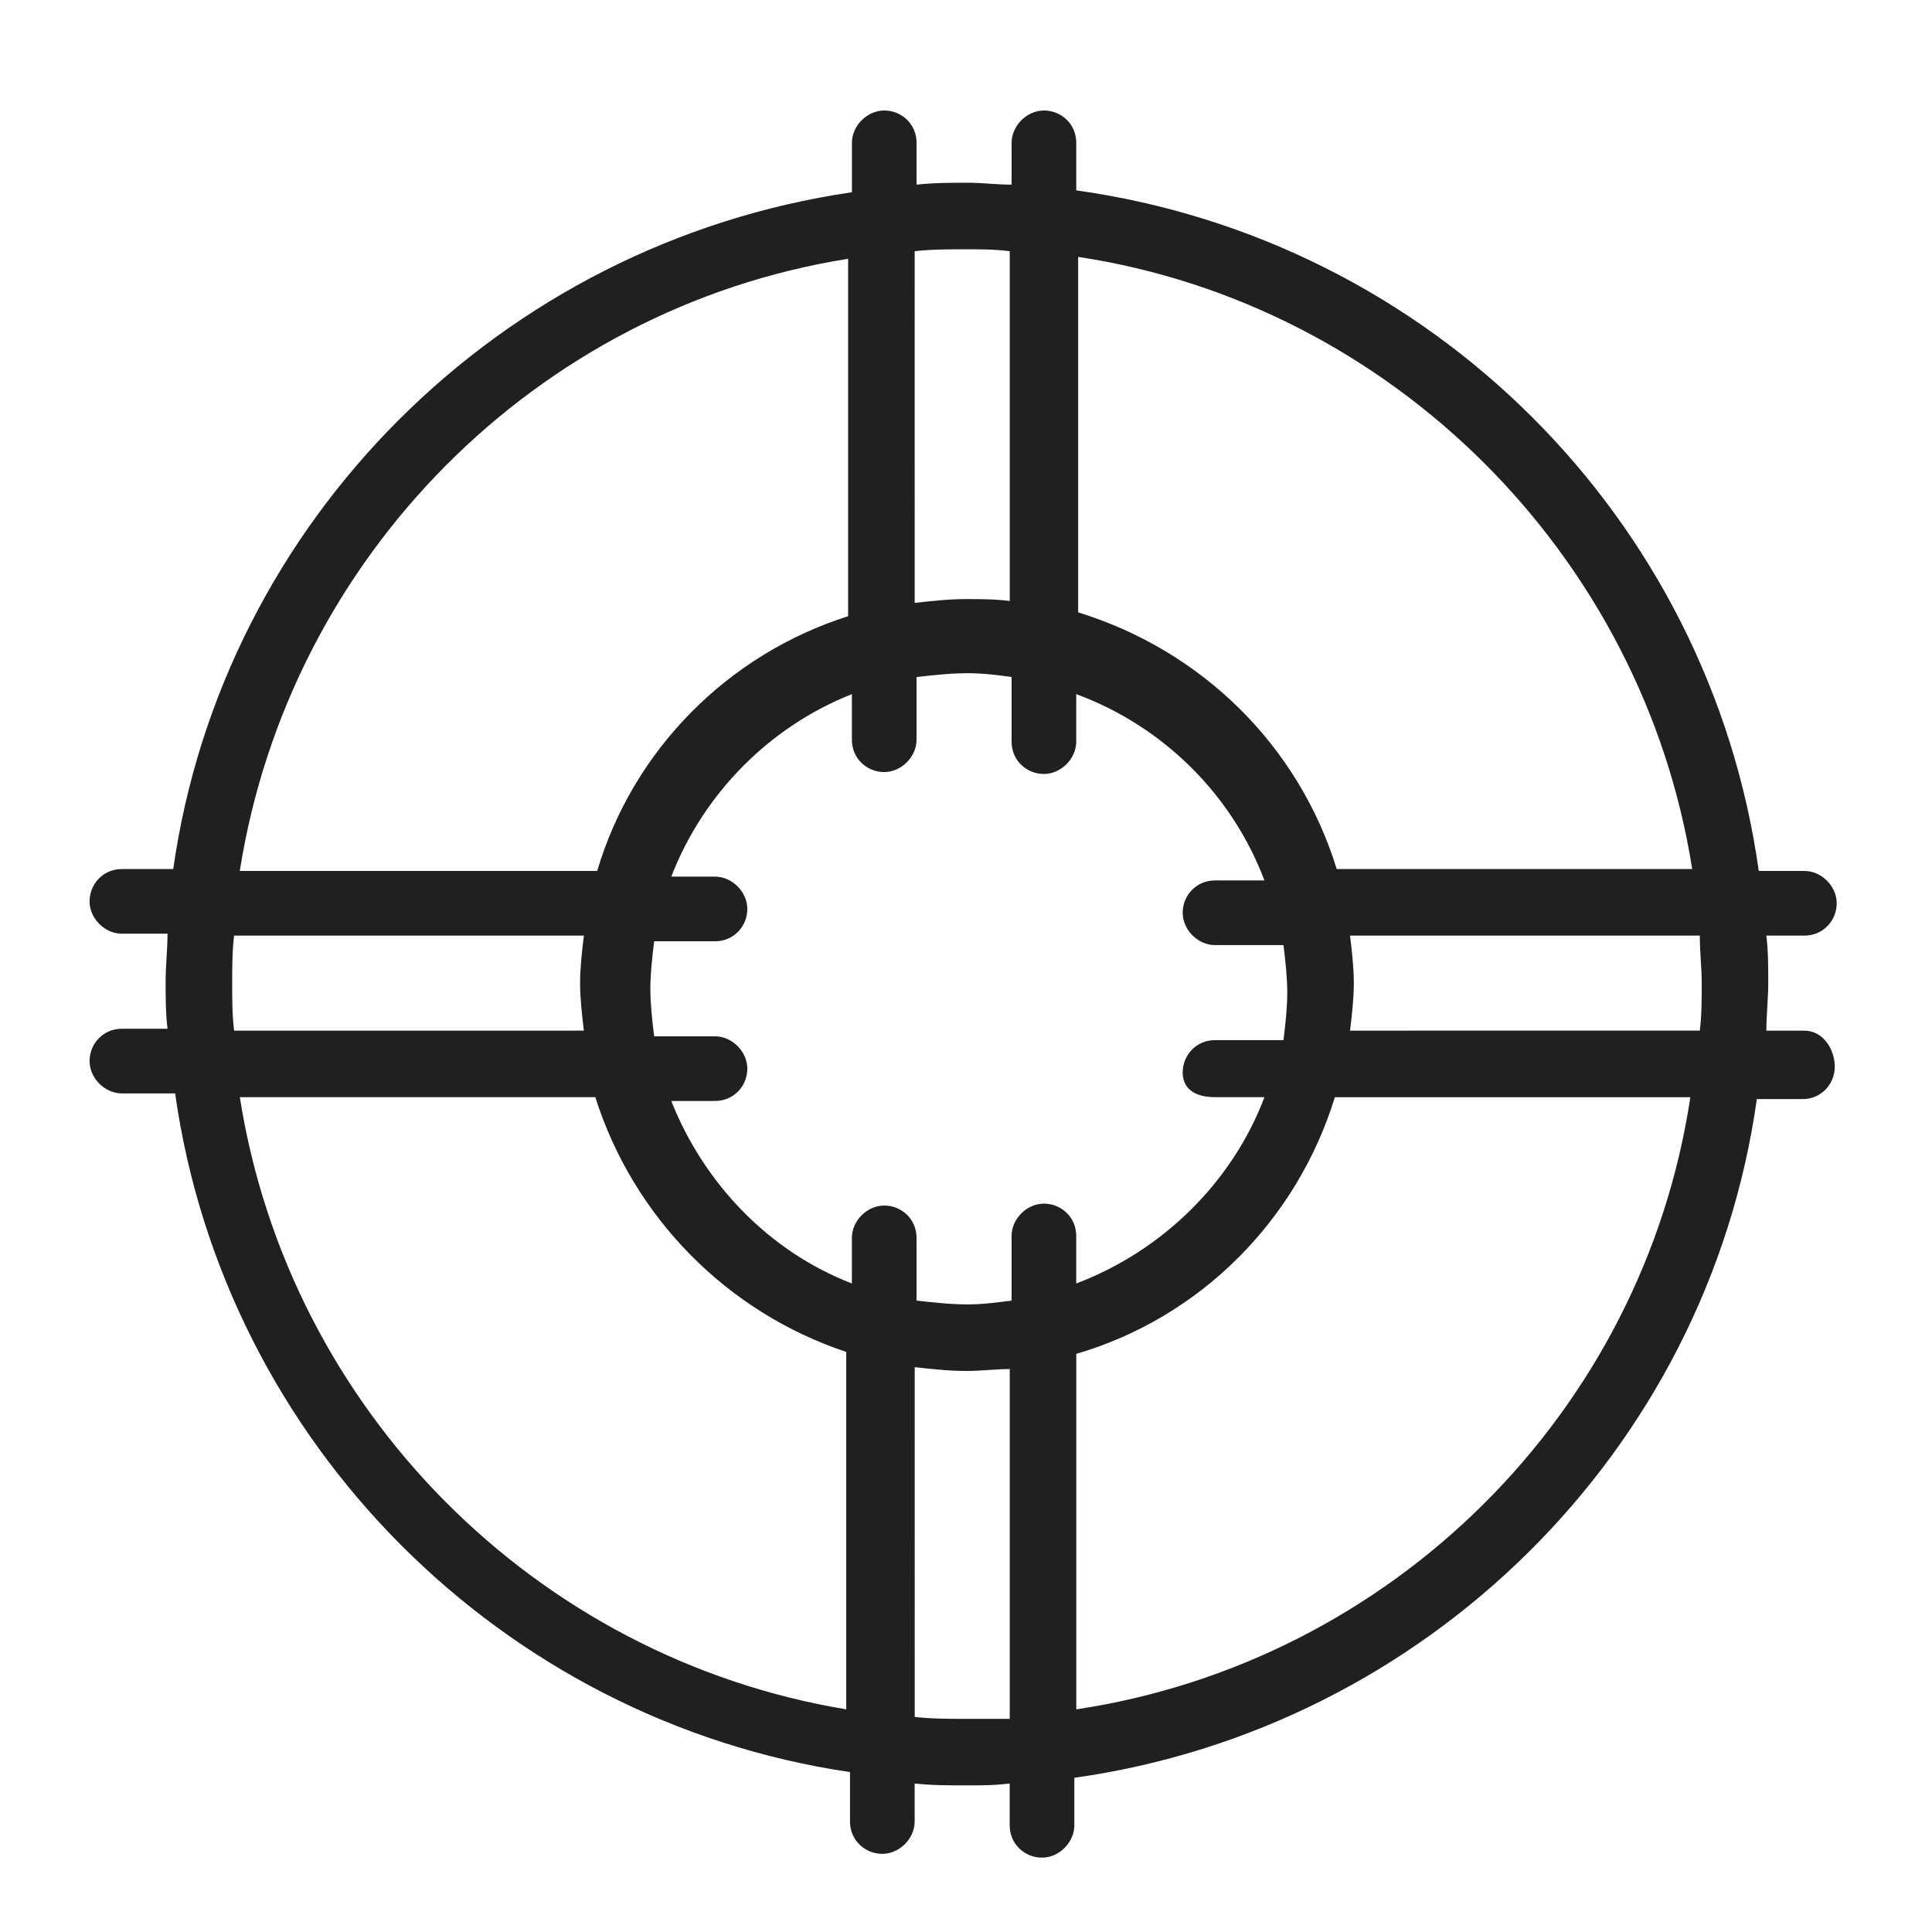 <?xml version="1.0" encoding="UTF-8"?>
<!-- Uploaded to: SVG Repo, www.svgrepo.com, Generator: SVG Repo Mixer Tools -->
<svg width="800px" height="800px" version="1.1" viewBox="144 144 512 512" xmlns="http://www.w3.org/2000/svg">
 <path d="m622.18 417.13h-10.078c0-4.031 0.504-8.566 0.504-12.594 0-4.031 0-8.566-0.504-12.594h10.078c5.039 0 8.566-4.031 8.566-8.566s-4.031-8.566-8.566-8.566h-12.09c-13.102-93.711-87.16-167.27-180.87-180.36v-12.598c0-5.039-4.031-8.566-8.566-8.566s-8.566 4.031-8.566 8.566v11.082c-4.031 0-7.559-0.504-11.586-0.504-4.535 0-9.07 0-13.602 0.504v-11.082c0-5.039-4.031-8.566-8.566-8.566-4.535 0-8.566 4.031-8.566 8.566v13.098c-93.199 13.605-166.76 87.16-179.86 179.36h-13.602c-5.039 0-8.566 4.031-8.566 8.566s4.031 8.566 8.566 8.566l12.09-0.004c0 4.031-0.504 8.566-0.504 12.594 0 4.031 0 8.566 0.504 12.594l-12.09 0.004c-5.039 0-8.566 4.031-8.566 8.566s4.031 8.566 8.566 8.566h14.105c13.098 92.699 86.656 166.26 178.85 179.86v13.098c0 5.039 4.031 8.566 8.566 8.566 4.535 0 8.566-4.031 8.566-8.566l-0.004-10.078c4.535 0.504 9.07 0.504 13.602 0.504 4.031 0 7.559 0 11.586-0.504v11.082c0 5.039 4.031 8.566 8.566 8.566 4.535 0 8.566-4.031 8.566-8.566v-12.594c93.203-13.098 167.77-86.656 180.87-179.86h12.09c5.039 0 8.566-4.031 8.566-8.566 0-4.531-3.023-9.57-8.059-9.57zm-27.207-12.598c0 4.031 0 8.566-0.504 12.594l-92.699 0.004c0.504-4.031 1.008-8.566 1.008-12.594 0-4.031-0.504-8.566-1.008-12.594h92.699c0 4.531 0.504 8.562 0.504 12.59zm-128.98 30.23h13.098c-8.566 22.672-27.207 40.809-49.879 49.375v-12.594c0-5.039-4.031-8.566-8.566-8.566-4.535 0-8.566 4.031-8.566 8.566v17.129c-4.031 0.504-7.559 1.008-11.586 1.008-4.535 0-9.07-0.504-13.602-1.008v-16.625c0-5.039-4.031-8.566-8.566-8.566s-8.566 4.031-8.566 8.566v12.09c-22.168-8.566-39.297-26.703-47.863-48.367h11.586c5.039 0 8.566-4.031 8.566-8.566s-4.031-8.566-8.566-8.566h-16.121c-0.504-4.031-1.008-8.566-1.008-12.594 0-4.031 0.504-8.566 1.008-12.594h16.121c5.039 0 8.566-4.031 8.566-8.566 0-4.535-4.031-8.566-8.566-8.566h-11.586c8.566-22.168 26.199-39.801 47.863-48.367v12.09c0 5.039 4.031 8.566 8.566 8.566s8.566-4.031 8.566-8.566v-16.625c4.535-0.504 9.07-1.008 13.602-1.008 4.031 0 8.062 0.504 11.586 1.008v17.129c0 5.039 4.031 8.566 8.566 8.566 4.535 0 8.566-4.031 8.566-8.566v-12.594c23.176 8.566 41.312 26.703 49.879 49.375h-13.098c-5.039 0-8.566 4.031-8.566 8.566s4.031 8.566 8.566 8.566h18.137c0.504 4.031 1.008 8.566 1.008 12.594 0 4.031-0.504 8.566-1.008 12.594h-18.137c-5.039 0-8.566 4.031-8.566 8.566 0.004 4.535 3.531 6.551 8.566 6.551zm126.46-60.457h-94.211c-10.078-32.746-35.77-57.938-68.52-68.016v-94.211c83.129 12.594 149.63 79.098 162.73 162.23zm-192.45-164.24c4.031 0 7.559 0 11.586 0.504v92.699c-4.031-0.504-7.559-0.504-11.586-0.504-4.535 0-9.07 0.504-13.602 1.008l-0.004-93.203c4.535-0.504 9.07-0.504 13.605-0.504zm-31.238 2.519v94.715c-31.738 10.078-56.93 35.266-66.504 67.512h-94.715c13.098-83.129 78.594-149.13 161.22-162.23zm-163.23 191.95c0-4.031 0-8.566 0.504-12.594h92.699c-0.504 4.031-1.008 8.566-1.008 12.594 0 4.031 0.504 8.566 1.008 12.594l-92.699 0.004c-0.504-4.031-0.504-8.062-0.504-12.598zm2.016 30.23h94.211c10.078 31.738 34.762 56.93 66.504 67.512v94.715c-82.121-13.602-147.62-79.098-160.71-162.23zm192.46 164.75c-4.535 0-9.07 0-13.602-0.504l-0.004-92.703c4.535 0.504 9.07 1.008 13.602 1.008 4.031 0 8.062-0.504 11.586-0.504v92.699c-3.523 0.004-7.555 0.004-11.582 0.004zm29.219-2.519v-94.211c32.746-9.574 58.441-35.266 68.52-68.016h94.211c-12.594 83.633-79.098 149.63-162.73 162.23z" fill="#221f20"/>
</svg>